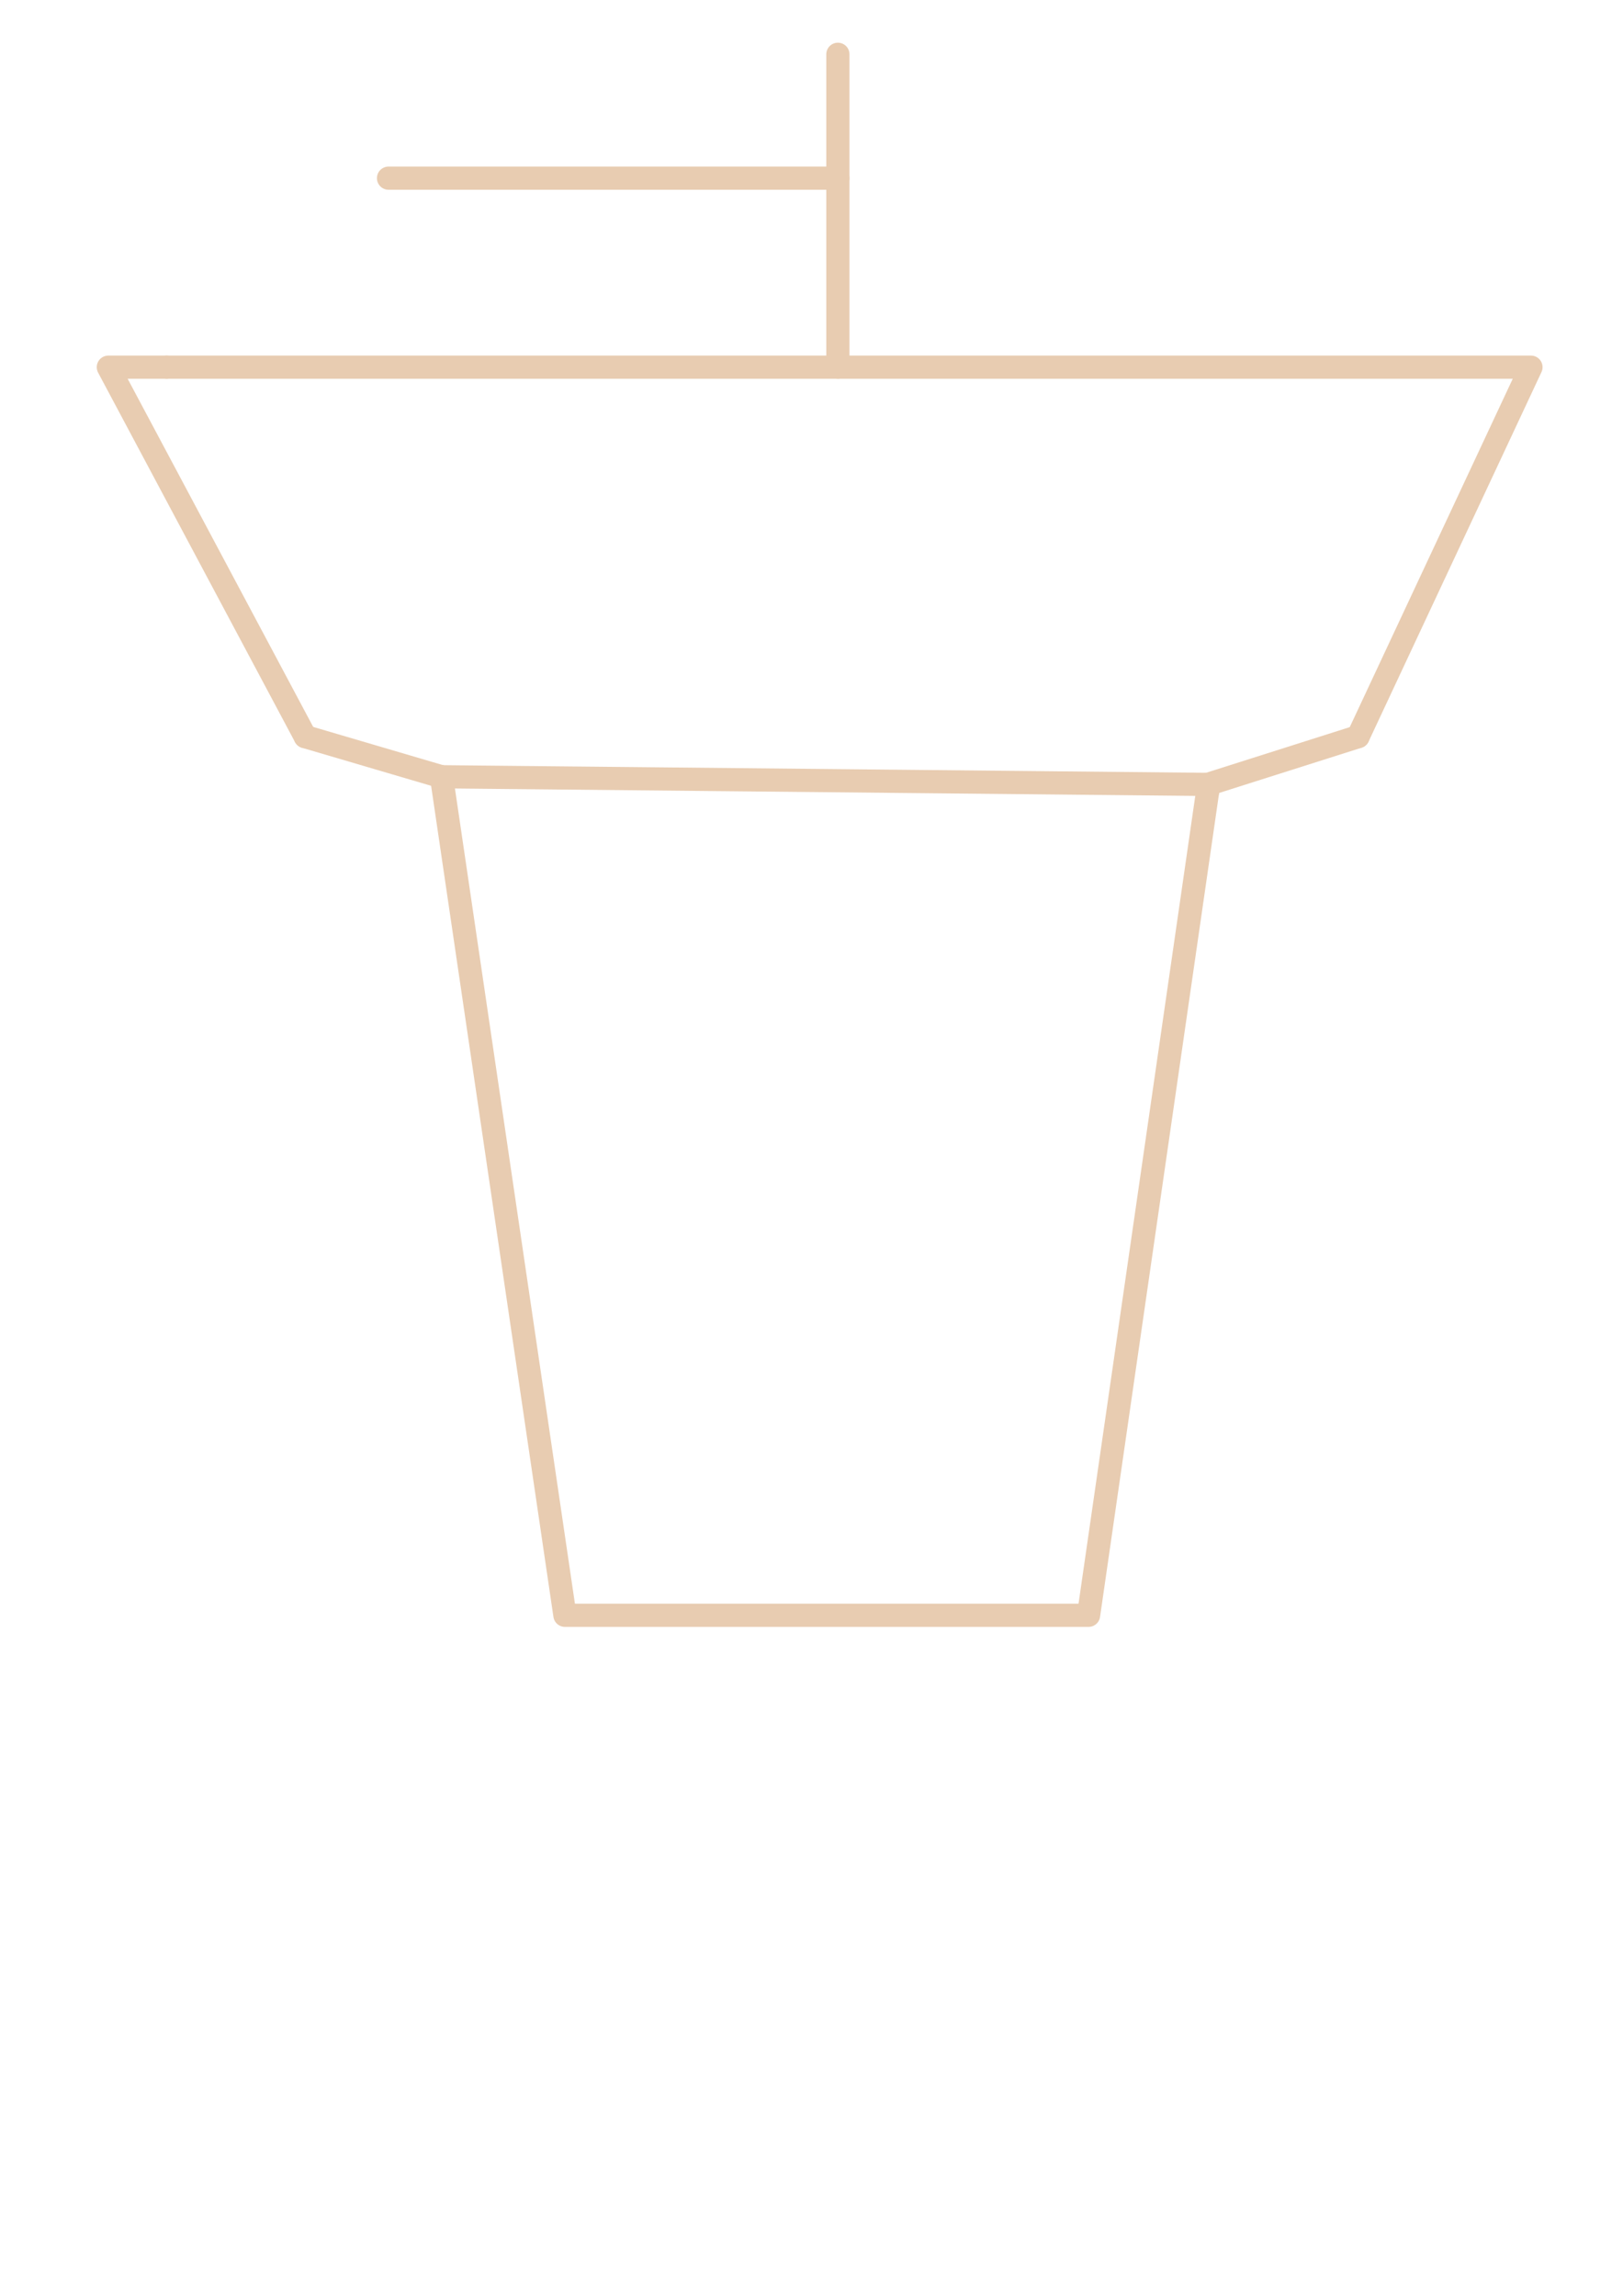 <?xml version="1.0" encoding="UTF-8"?>
<!DOCTYPE svg PUBLIC "-//W3C//DTD SVG 1.1//EN" "http://www.w3.org/Graphics/SVG/1.1/DTD/svg11.dtd">
<!-- Creator: Corel DESIGNER -->
<svg xmlns="http://www.w3.org/2000/svg" xml:space="preserve" width="700mm" height="990mm" version="1.1" style="shape-rendering:geometricPrecision; text-rendering:geometricPrecision; image-rendering:optimizeQuality; fill-rule:evenodd; clip-rule:evenodd"
viewBox="0 0 70000 99000"
 xmlns:xlink="http://www.w3.org/1999/xlink"
 xmlns:xodm="http://www.corel.com/coreldraw/odm/2003">
 <defs>
  <style type="text/css">
   <![CDATA[
    .str0 {stroke:#E8CCB1;stroke-width:1000;stroke-linecap:round;stroke-linejoin:round;stroke-miterlimit:22.926}
    .fil0 {fill:none}
   ]]>
  </style>
 </defs>
 <g id="Слой_x0020_1">
  <polyline class="fil0 str0" points="7192.6,15833.47 66030.67,15833.47 58574.33,31766.1 "/>
  <polyline class="fil0 str0" points="13165.47,31766.1 4672.73,15833.43 7192.6,15833.43 "/>
  <polyline class="fil0 str0" points="19041.83,33495.53 24364.7,69654.8 46949.77,69654.8 52082.73,34142.83 "/>
  <line class="fil0 str0" x1="36137.73" y1="15833.43" x2="36137.73" y2= "2341.27" />
  <line class="fil0 str0" x1="36137.73" y1="7682.8" x2="16757" y2= "7682.8" />
  <line class="fil0 str0" x1="19041.83" y1="33495.53" x2="52088.37" y2= "33825.9" />
  <line class="fil0 str0" x1="52082.73" y1="34142.83" x2="52088.37" y2= "33825.9" />
  <line class="fil0 str0" x1="52088.37" y1="33825.9" x2="58574.3" y2= "31766.1" />
  <line class="fil0 str0" x1="19041.83" y1="33495.53" x2="13165.47" y2= "31766.1" />
 </g>
</svg>
